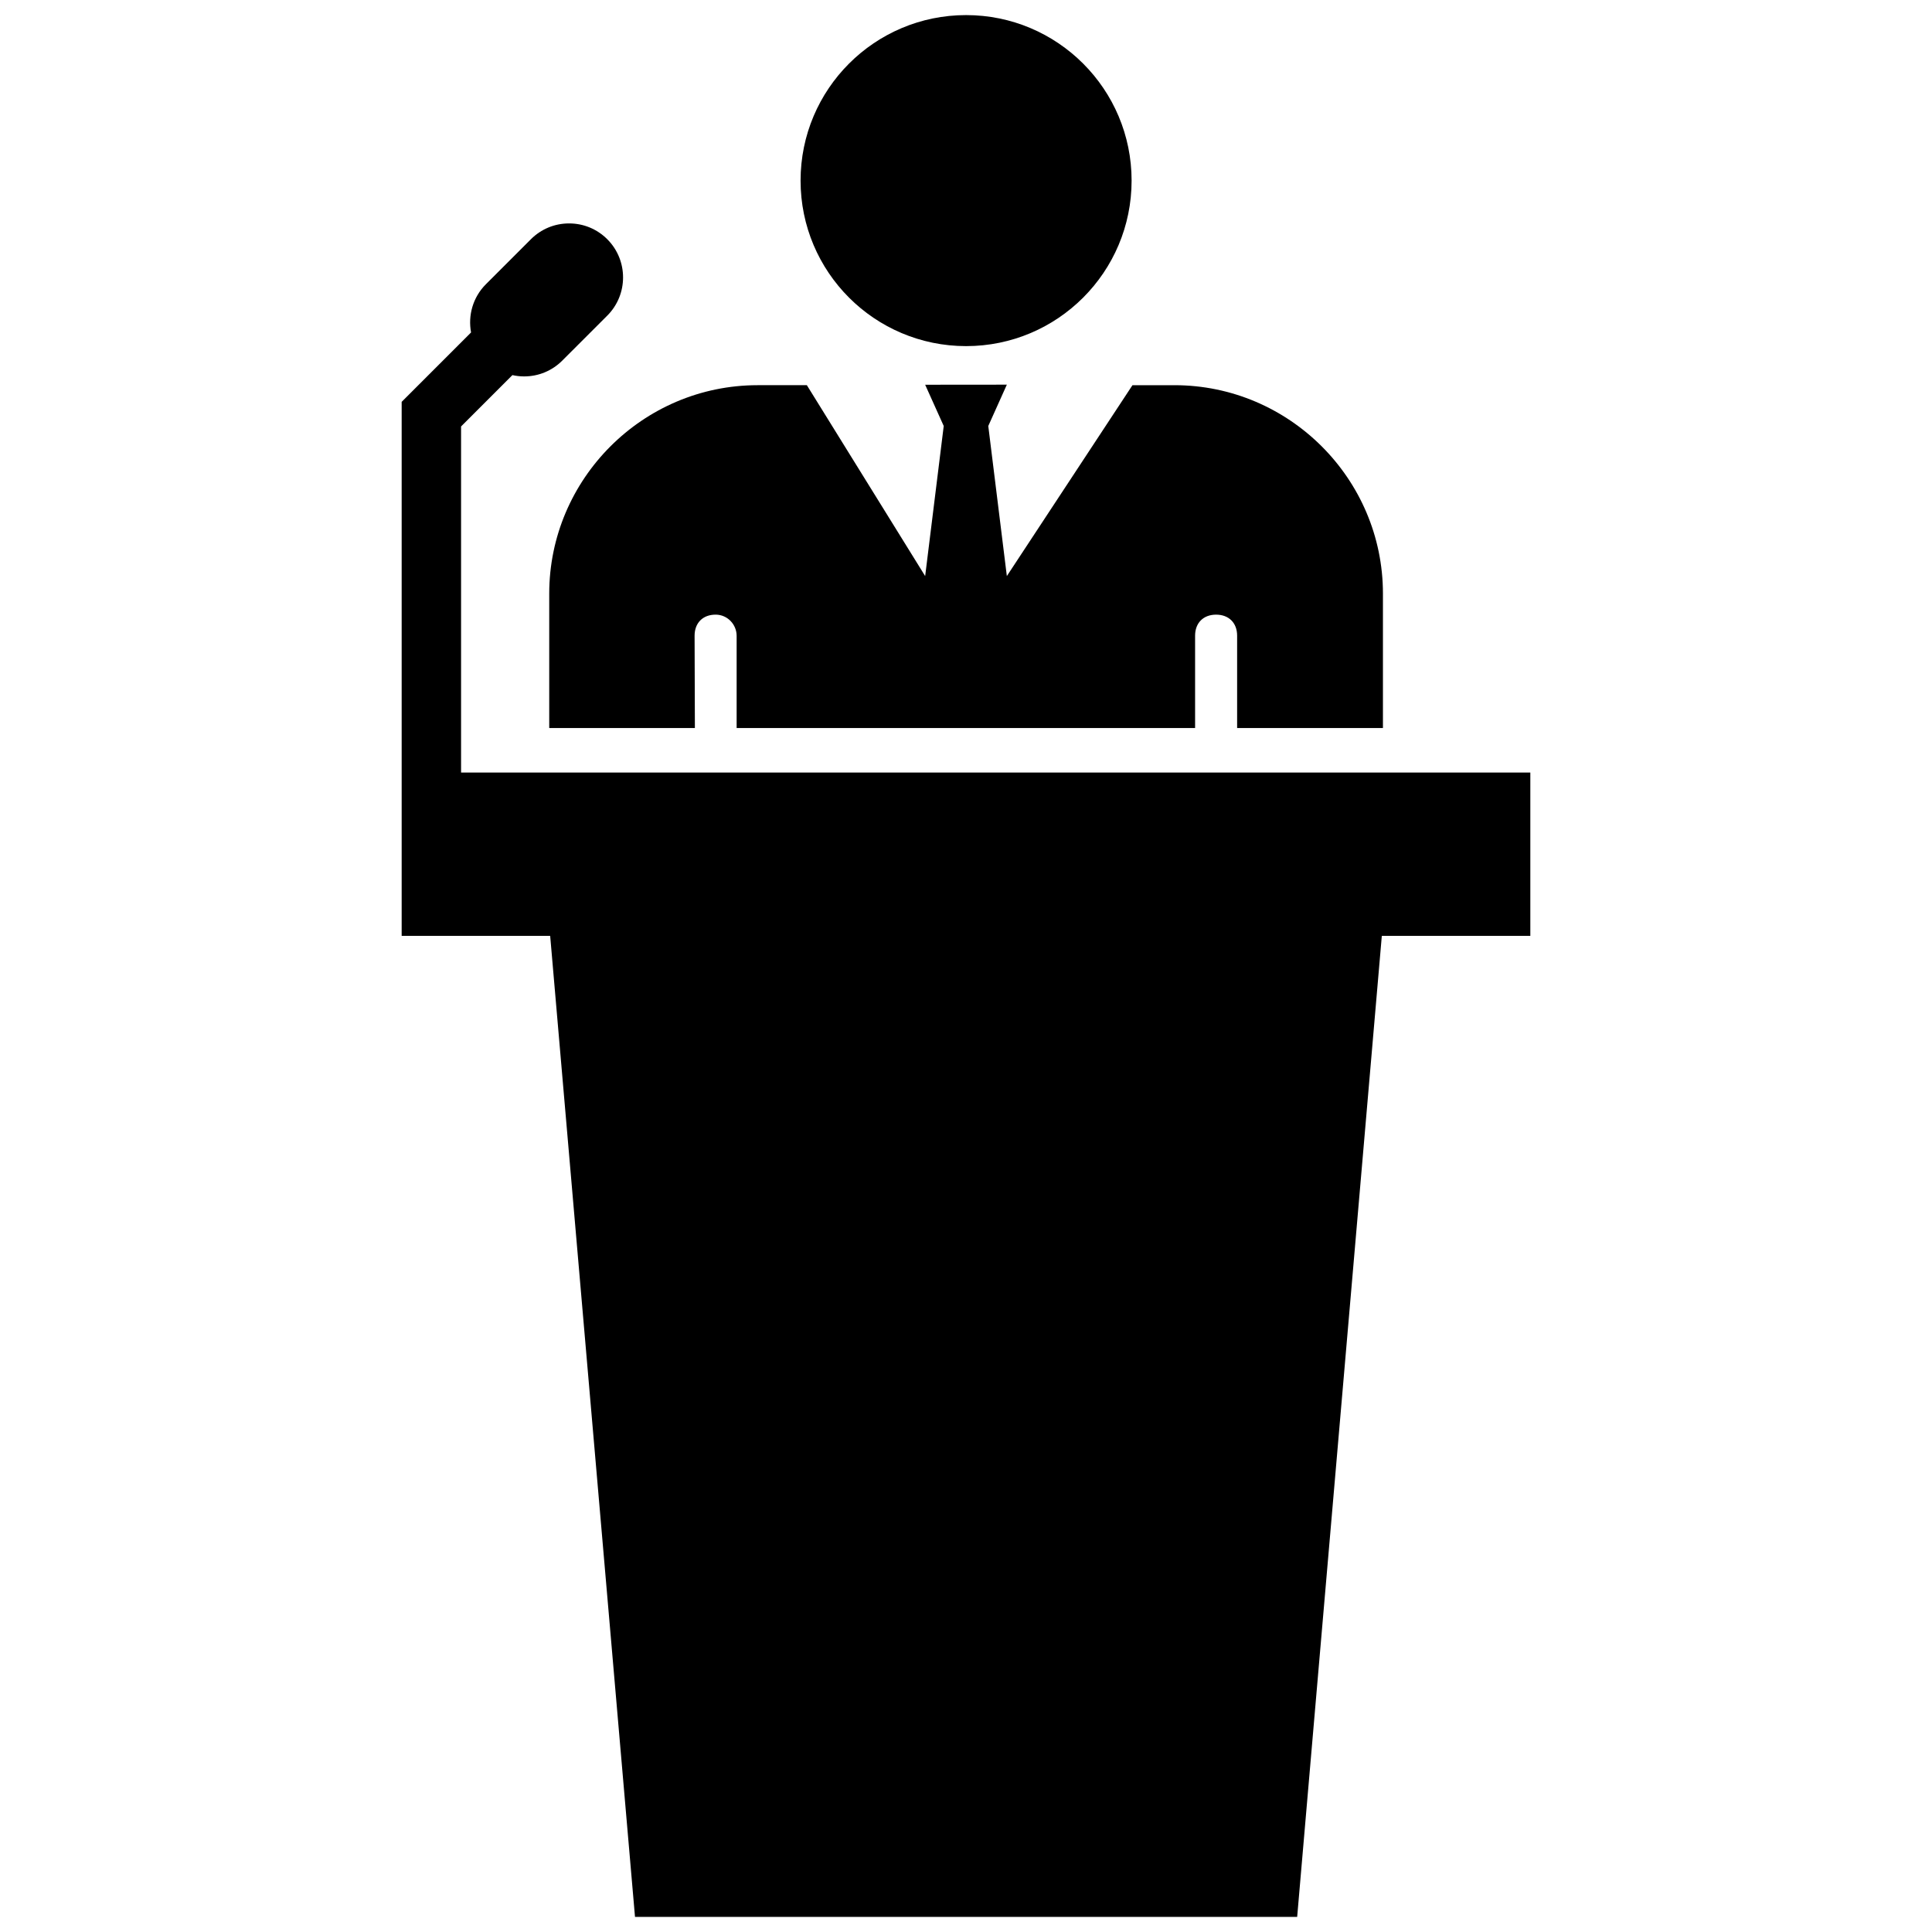 <?xml version="1.0" encoding="utf-8"?>
<!-- Скачано с сайта svg4.ru / Downloaded from svg4.ru -->
<svg fill="#000000" version="1.1" id="Layer_1" xmlns="http://www.w3.org/2000/svg" xmlns:xlink="http://www.w3.org/1999/xlink" 
	 width="800px" height="800px" viewBox="0 0 154 256" enable-background="new 0 0 154 256" xml:space="preserve">
<path d="M77.012,2c12.112,0,21.931,9.819,21.931,21.931s-9.819,21.931-21.931,21.931S55.08,36.044,55.08,23.931S64.899,2,77.012,2z
	 M41.037,84.229c0-1.672,1.082-2.802,2.823-2.785c1.527,0.015,2.748,1.289,2.748,2.816v12.206h60.748V84.229
	c0-1.66,1.067-2.785,2.785-2.785c1.66,0,2.785,1.067,2.785,2.785v12.236h19.321V78.658c0-15.231-12.445-27.618-27.618-27.618h-5.571
	L82.412,76.332l-2.46-19.886l2.46-5.476l-10.823,0.01l2.46,5.466l-2.46,19.886L55.913,51.039h-6.519
	c-15.231,0-27.618,12.445-27.618,27.618v17.808h19.3L41.037,84.229z M10.094,56.507l6.803-6.803c0.503,0.111,1.02,0.173,1.548,0.173
	c1.912,0,3.708-0.744,5.06-2.096l5.962-5.961c2.789-2.79,2.789-7.33,0-10.12c-1.351-1.352-3.148-2.096-5.06-2.096
	c-1.911,0-3.708,0.744-5.06,2.096l-5.962,5.962c-1.734,1.734-2.389,4.144-1.967,6.39l-9.195,9.196v70.758h19.678L33.141,254h87.741
	l11.217-129.995h19.678v-21.636H10.094V56.507z"/>
</svg>